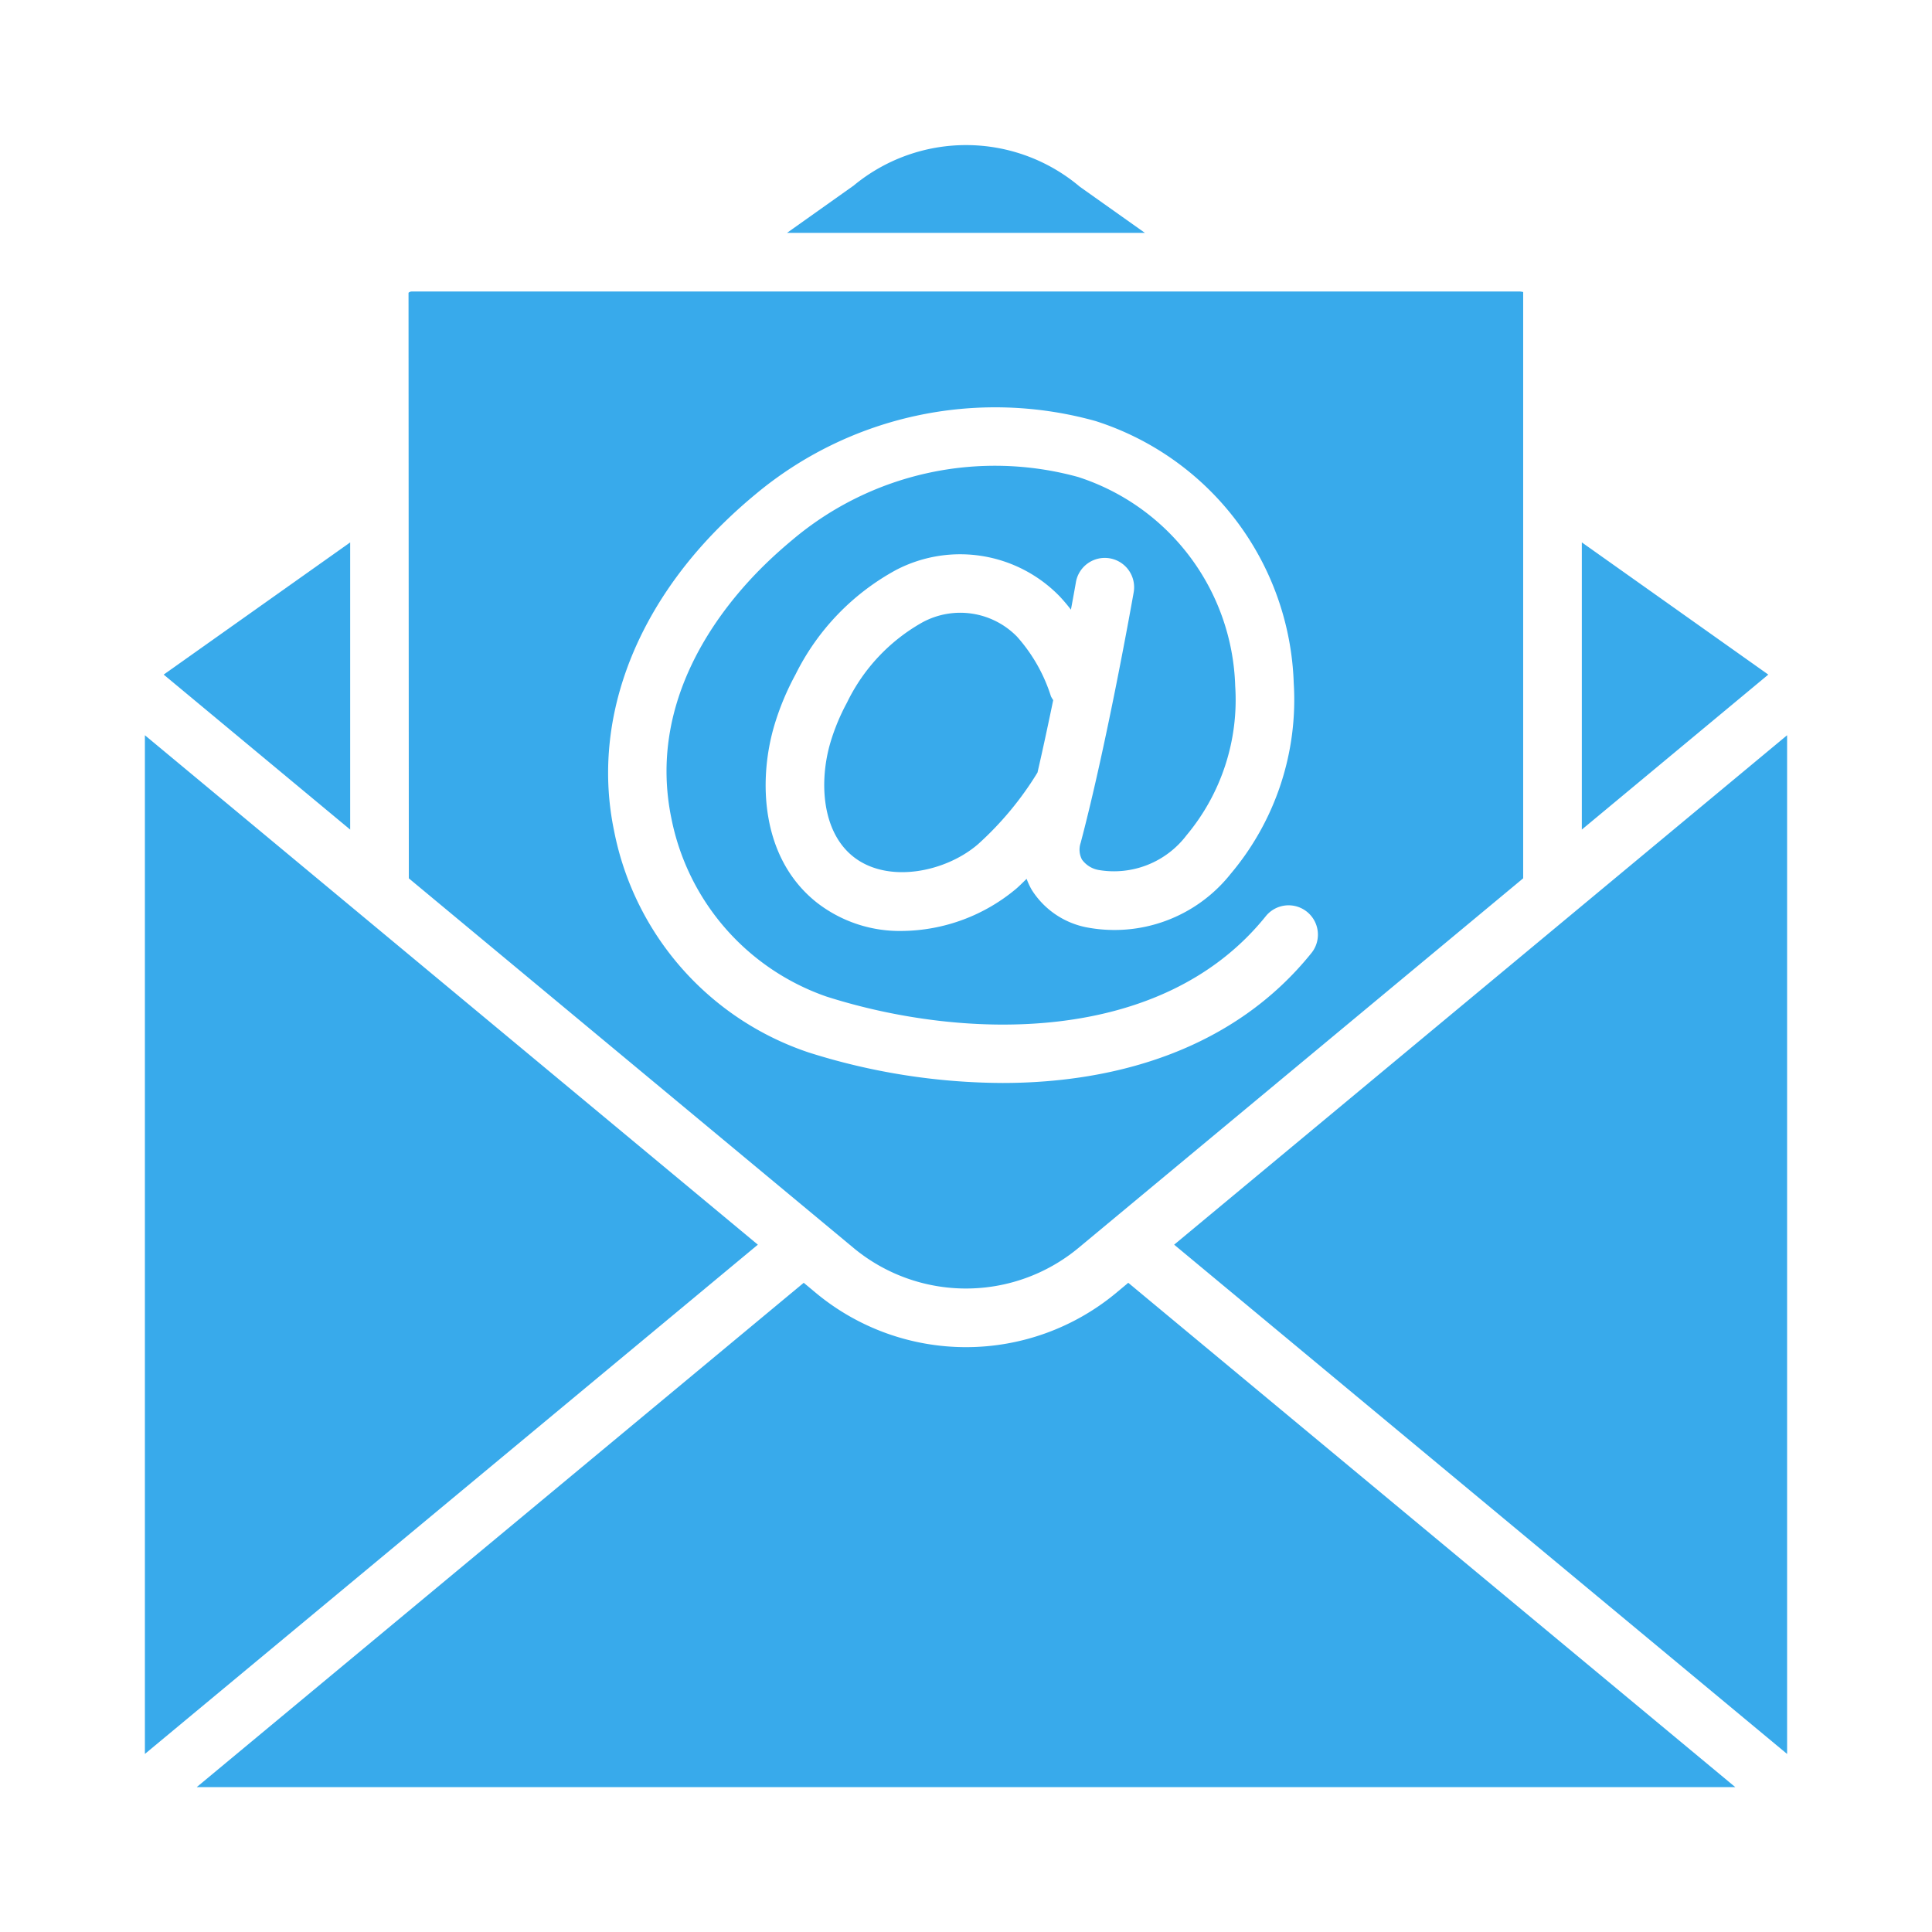 <svg xmlns="http://www.w3.org/2000/svg" version="1.1" xmlns:xlink="http://www.w3.org/1999/xlink" width="512" height="512" x="0" y="0" viewBox="0 0 56 56" style="enable-background:new 0 0 512 512" xml:space="preserve"><g transform="matrix(0.85,0,0,0.85,4.2,4.2)"><g fill="#000" fill-rule="nonzero"><path d="M29.74 16.769a2.707 2.707 0 0 0-3.234-.483 6.269 6.269 0 0 0-2.565 2.733 7.16 7.16 0 0 0-.563 1.355c-.389 1.315-.304 3.03.769 3.89 1.172.94 3.15.543 4.263-.417a11.03 11.03 0 0 0 2.028-2.444c.19-.823.37-1.668.536-2.47a.949.949 0 0 1-.077-.128 5.579 5.579 0 0 0-1.157-2.036zM24.179 1.38 21.896 3h12.205l-2.22-1.574a6.01 6.01 0 0 0-7.702-.047zM49 23.348l6.359-5.285L49 13.555z" fill="#38aaeb" opacity="1" data-original="#000000"></path><path d="M8.99 5.043 9 25.011l15.177 12.613a6.005 6.005 0 0 0 7.648-.002L47 25.01V5.008c-.003.02-.043-.007-.11-.008H9.11a.162.162 0 0 0-.12.043zm10.772 7.822a17.43 17.43 0 0 1 1.052-.944 12.746 12.746 0 0 1 11.605-2.504 9.717 9.717 0 0 1 6.757 8.936 9.206 9.206 0 0 1-2.152 6.506 5.058 5.058 0 0 1-4.947 1.816A2.857 2.857 0 0 1 30.24 25.4a2.505 2.505 0 0 1-.173-.372c-.115.11-.228.226-.346.329a6.144 6.144 0 0 1-3.906 1.448 4.598 4.598 0 0 1-2.92-.982c-1.919-1.536-1.971-4.204-1.433-6.022.18-.605.424-1.19.726-1.745a8.198 8.198 0 0 1 3.435-3.565 4.729 4.729 0 0 1 5.563.896c.139.147.27.301.392.462.106-.57.169-.925.17-.939a1 1 0 1 1 1.97.348c-.036.209-.912 5.157-1.808 8.543a.722.722 0 0 0 .045.57.89.89 0 0 0 .58.357 3.106 3.106 0 0 0 2.985-1.186 7.198 7.198 0 0 0 1.66-5.087 7.735 7.735 0 0 0-5.356-7.13 10.701 10.701 0 0 0-9.734 2.135c-.321.267-.634.546-.934.838-1.554 1.512-4.037 4.65-3.2 8.68a8.098 8.098 0 0 0 5.285 6.064c4.69 1.496 11.43 1.677 14.98-2.738a1 1 0 0 1 1.559 1.253c-2.626 3.264-6.622 4.432-10.542 4.432a22.112 22.112 0 0 1-6.604-1.041 9.99 9.99 0 0 1-6.636-7.564c-.753-3.626.62-7.46 3.764-10.519zM56 54.87V20.131L35.098 37.503zM0 20.131v34.738l20.902-17.366z" fill="#38aaeb" opacity="1" data-original="#000000"></path><path d="m33.533 38.803-.43.359a8.01 8.01 0 0 1-10.204.001l-.433-.36L1.768 56h52.464zM.64 18.063 7 23.349v-9.794z" fill="#38aaeb" opacity="1" data-original="#000000"></path></g></g></svg>